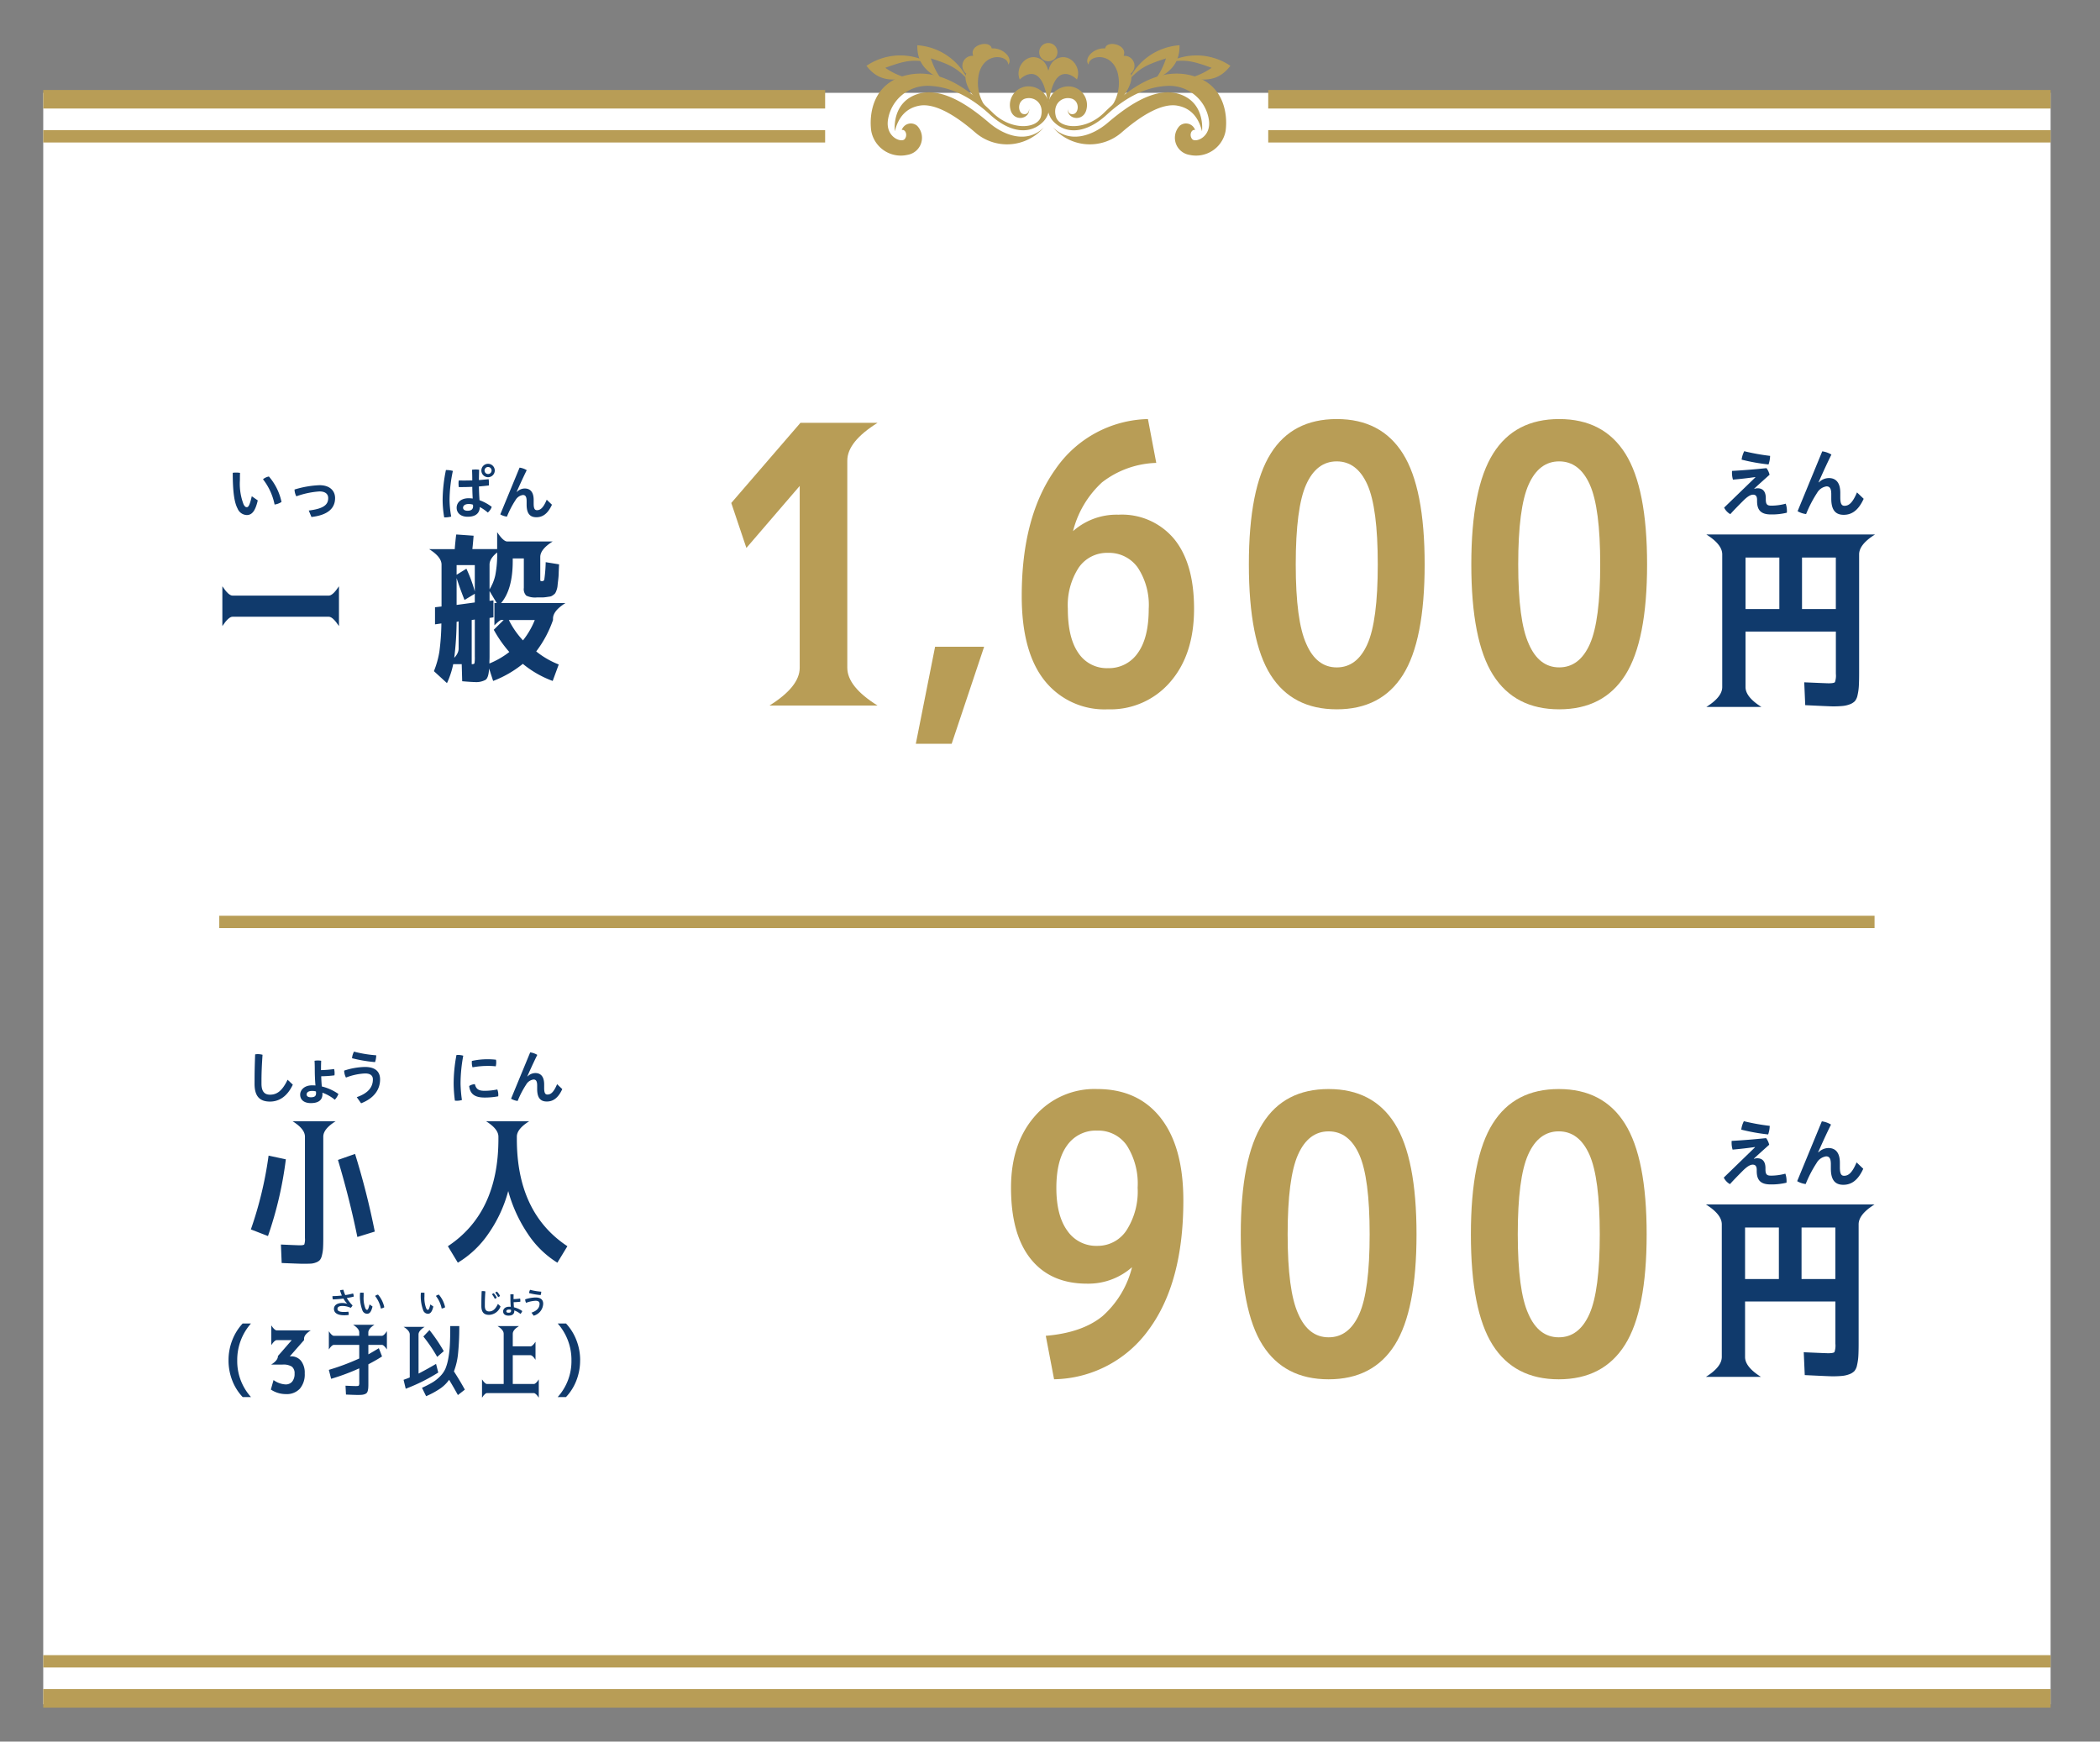 <svg xmlns="http://www.w3.org/2000/svg" xmlns:xlink="http://www.w3.org/1999/xlink" width="340" height="282" viewBox="0 0 340 282"><rect x="0" y="0" width="340" height="282" fill="#808080" stroke="none"/><defs><clipPath id="a"><rect width="340" height="282" transform="translate(18 799)" fill="none" stroke="#707070" stroke-width="1"/></clipPath><clipPath id="b"><rect width="58.915" height="18.209" fill="#b89d56"/></clipPath><clipPath id="c"><rect width="55.548" height="35.511" fill="#103a6c"/></clipPath><clipPath id="d"><rect width="185.184" height="52.579" fill="none"/></clipPath><clipPath id="e"><rect width="139.811" height="46.995" fill="none"/></clipPath><clipPath id="f"><rect width="56.923" height="56.033" fill="#103a6c"/></clipPath></defs><g transform="translate(-18 -799)" clip-path="url(#a)"><rect width="325" height="260.931" transform="translate(25 814.031)" fill="#fff"/><path d="M1857,5354.488v268" transform="translate(5675.988 -908.723) rotate(90)" fill="none" stroke="#b89d56" stroke-width="2"/><g transform="translate(-131.261 -446.761)"><path d="M1534.652,5359.042h325" transform="translate(-1378.391 -3844.28)" fill="none" stroke="#b89d56" stroke-width="2"/><path d="M1534.652,5359.042h325" transform="translate(-1378.391 -3838.28)" fill="none" stroke="#b89d56" stroke-width="3"/></g><g transform="translate(-324.667 -546.969)"><g transform="translate(193.406)"><path d="M1534.652,5359.042h126.594" transform="translate(-1378.391 -3997)" fill="none" stroke="#b89d56" stroke-width="3"/><path d="M1534.652,5359.042h126.594" transform="translate(-1378.391 -3991)" fill="none" stroke="#b89d56" stroke-width="2"/></g><path d="M1534.652,5359.042h126.667" transform="translate(-986.652 -3997)" fill="none" stroke="#b89d56" stroke-width="3"/><path d="M1534.652,5359.042h126.667" transform="translate(-986.652 -3991)" fill="none" stroke="#b89d56" stroke-width="2"/><g transform="translate(482.954 1352.937)"><g transform="translate(0 0)" clip-path="url(#b)"><path d="M26.225,9.84s0,1.017-.932.847-1.057-2.244.465-2.539,2.921,1.015,2.372,2.963-4.742,2.33-7.751-.592S12.463,3.15,6.661,4.335s-6.376,6.435-6,9.1a4.868,4.868,0,0,0,5.868,3.86,2.8,2.8,0,0,0,1.567-4.7,1.56,1.56,0,0,0-2.5.679c.593-.17,1.018.846.466,1.481s-3.218-.38-2.667-3.3A6.482,6.482,0,0,1,9.837,6.115c3.3.084,6.606,1.506,10.035,4.648s6.649,3.229,8.683,1.111a3.373,3.373,0,0,0-1.886-5.621,3.015,3.015,0,0,0-3.492,3.61c.44,2.16,3.181,1.711,3.049-.022" transform="translate(0.112 0.811)" fill="#b89d56"/><path d="M17.12,10.818a6.722,6.722,0,0,1-1.4-6.1c1.048-3.429,4.764-2.7,4.668-1.237.859-.954-.731-2.764-2.668-2.636C17.5-.552,14.008.21,14.739,2.052A1.612,1.612,0,0,0,13.6,4.926c-.7,1.668,1.97,5.162,3.525,5.893" transform="translate(2.546 0.024)" fill="#b89d56"/><path d="M15.045,5.853A9.783,9.783,0,0,0,6.881.3c-.031,2.51,1.05,4.192,3.94,5.558A11.369,11.369,0,0,1,9.073,2.424c3.462,1.11,4.236,1.666,5.972,3.429" transform="translate(1.349 0.058)" fill="#b89d56"/><path d="M9.855,2.707A9.787,9.787,0,0,0,0,3.355C1.52,5.35,3.407,6.012,6.525,5.307A11.27,11.27,0,0,1,3.038,3.682C6.45,2.426,7.4,2.387,9.855,2.707" transform="translate(0 0.331)" fill="#b89d56"/><path d="M3.843,12.979s-.6-4.615,3.641-6.014,9.147,2.54,11.646,4.658,6.183,3.387,8.851.72a7.854,7.854,0,0,1-11.052.89C13.2,9.972,10.067,8.447,7.865,8.827s-3.472,1.906-4.022,4.151" transform="translate(0.748 1.308)" fill="#b89d56"/><path d="M27.773,9.84s0,1.017.932.847,1.058-2.244-.465-2.539-2.922,1.015-2.372,2.963,4.742,2.33,7.75-.592S41.536,3.15,47.338,4.335s6.376,6.435,6,9.1a4.869,4.869,0,0,1-5.869,3.86,2.806,2.806,0,0,1-1.567-4.7,1.56,1.56,0,0,1,2.5.679c-.593-.17-1.017.846-.466,1.481s3.22-.38,2.668-3.3a6.486,6.486,0,0,0-6.438-5.335c-3.3.084-6.606,1.506-10.035,4.648s-6.65,3.229-8.682,1.111a3.373,3.373,0,0,1,1.885-5.621,3.016,3.016,0,0,1,3.494,3.61c-.44,2.16-3.183,1.711-3.05-.022" transform="translate(4.804 0.811)" fill="#b89d56"/><path d="M33.39,10.818a6.725,6.725,0,0,0,1.4-6.1c-1.048-3.429-4.764-2.7-4.668-1.237-.859-.954.73-2.764,2.668-2.636C33.01-.552,36.5.21,35.773,2.052a1.612,1.612,0,0,1,1.143,2.874c.7,1.668-1.97,5.162-3.526,5.893" transform="translate(5.857 0.024)" fill="#b89d56"/><path d="M35.552,5.853A9.783,9.783,0,0,1,43.716.3c.031,2.51-1.05,4.192-3.94,5.558a11.369,11.369,0,0,0,1.747-3.429c-3.462,1.11-4.236,1.666-5.972,3.429" transform="translate(6.969 0.058)" fill="#b89d56"/><path d="M41.02,2.707a9.787,9.787,0,0,1,9.855.648c-1.52,1.995-3.407,2.656-6.525,1.952a11.283,11.283,0,0,0,3.488-1.625c-3.412-1.256-4.364-1.3-6.817-.975" transform="translate(8.041 0.331)" fill="#b89d56"/><path d="M49.377,12.979s.6-4.615-3.639-6.014-9.148,2.54-11.647,4.658-6.183,3.387-8.851.72a7.854,7.854,0,0,0,11.052.89c3.727-3.262,6.859-4.786,9.062-4.406s3.472,1.906,4.022,4.151" transform="translate(4.947 1.308)" fill="#b89d56"/><path d="M24.728,9.407S23.587,3.788,25.737,2.34s4.432,1.042,3.555,3.2c-.921-.915-3.772-2.628-4.564,3.869" transform="translate(4.788 0.374)" fill="#b89d56"/><path d="M25.337,9.407s1.143-5.619-1.008-7.067-4.434,1.042-3.555,3.2c.921-.915,3.771-2.628,4.563,3.869" transform="translate(4.034 0.374)" fill="#b89d56"/><path d="M26.337,1.476A1.477,1.477,0,1,1,24.861,0a1.476,1.476,0,0,1,1.476,1.476" transform="translate(4.583 0)" fill="#b89d56"/></g></g></g><g transform="translate(54 866.854)"><g transform="translate(0 7.246)"><g transform="translate(0 0)" clip-path="url(#c)"><path d="M0,18.943V12.5q1.007,1.509,1.636,1.51H17.245q.628,0,1.636-1.51v6.444q-1.007-1.511-1.636-1.51H1.636q-.628,0-1.636,1.51" transform="translate(0 7.33)" fill="#103a6c"/><path d="M38.443,26.286A13.777,13.777,0,0,0,42.092,28.4l-.98,2.668a16.477,16.477,0,0,1-4.834-2.77,17.585,17.585,0,0,1-4.809,2.77l-.654-2.015q-.076,1.459-.555,1.824a3.165,3.165,0,0,1-1.812.366q-.455,0-1.988-.127l-.076-2.768H23.867q2.013-1.261,2.015-2.518V21.425l-.327.076a50.582,50.582,0,0,1-.4,5.967,13.749,13.749,0,0,1-1.16,3.952l-2.115-1.937a14.564,14.564,0,0,0,.882-3.135,37.2,37.2,0,0,0,.327-4.593l-1.031.149V19.136l1.057-.125V12.238q0-1.259-2.015-2.516h4.155c.016-.286.054-.72.113-1.3s.1-.936.138-1.071l2.8.2c-.068.874-.135,1.594-.2,2.167H32.9q-2.011,1.256-2.013,2.516v4a7.191,7.191,0,0,0,.933-2.291,17.551,17.551,0,0,0,.3-3.725V6.976q1.007,1.511,1.636,1.51h7.352Q39.1,9.748,39.1,11V14.48a1.506,1.506,0,0,0,.024.363c.017.041.1.063.252.063a.348.348,0,0,0,.378-.252,23.79,23.79,0,0,0,.225-2.818l2.167.351c-.035.639-.056,1.125-.063,1.46s-.038.714-.089,1.134-.084.725-.1.919a2.786,2.786,0,0,1-.162.681,2.108,2.108,0,0,1-.228.5,1.748,1.748,0,0,1-.351.3,1.077,1.077,0,0,1-.441.214c-.117.017-.316.048-.592.087a4.731,4.731,0,0,1-.7.063h-.869a3.3,3.3,0,0,1-1.712-.289,1.483,1.483,0,0,1-.4-1.247V11.232H34.642v.427q0,4.583-1.888,6.8H43.175q-2.016,1.261-2.013,2.518V21.2a18.227,18.227,0,0,1-2.719,5.086M25.555,13.875l1.585-.982a22.74,22.74,0,0,1,1.36,3.674V12.313H25.555Zm0,4.883,2.944-.4v-1.41l-1.663,1.007q-.728-1.813-1.282-3.549ZM28,21.2v7.15h.1c.2,0,.317-.054.352-.165a5.929,5.929,0,0,0,.051-1.069V21.124Zm3.674.882V18.455h.378L30.89,16.518V18.1l.63-.076v2.743l-.63.1v6.168c0,.167,0,.382-.013.641s-.013.449-.013.566a13.558,13.558,0,0,0,3.224-1.862,20.292,20.292,0,0,1-2.518-3.6l1.61-1.586H32.8q-.252,0-1.133.882M36.3,24.5a13.008,13.008,0,0,0,1.913-3.3h-4.2A13.628,13.628,0,0,0,36.3,24.5" transform="translate(12.372 4.091)" fill="#103a6c"/><path d="M5.112,5.4c-.427,1.864-1.026,2.37-1.778,2.37A1.665,1.665,0,0,1,1.841,6.716C1.327,5.755,1.06,4.072,1.06.932A3.188,3.188,0,0,1,1.612.894,4.109,4.109,0,0,1,2.24.942c-.019.446-.019.855-.019,1.179A9.266,9.266,0,0,0,2.81,6.031c.2.39.354.466.524.466.209,0,.438-.133.809-1.769Zm1.8-3.873A9.183,9.183,0,0,1,8.956,5.65a2.727,2.727,0,0,1-1.122.419A9.749,9.749,0,0,0,5.959,1.978a2.024,2.024,0,0,1,.952-.447" transform="translate(0.622 0.525)" fill="#103a6c"/><path d="M9.668,6.284c2.475-.3,3.149-.98,3.149-2.016,0-.619-.419-1.076-1.407-1.076a13.876,13.876,0,0,0-3.75.79,2.4,2.4,0,0,1-.293-1.1,15.82,15.82,0,0,1,4.044-.7c1.721,0,2.521.952,2.521,2.085,0,1.655-1.171,2.759-3.826,3.062Z" transform="translate(4.32 1.281)" fill="#103a6c"/><path d="M23.1,1.009a3.851,3.851,0,0,1,1.038.143A22.986,22.986,0,0,0,23.6,5.813a15.86,15.86,0,0,0,.267,2.73,4.014,4.014,0,0,1-1.045.133h-.087a16.87,16.87,0,0,1-.255-2.844,24.737,24.737,0,0,1,.533-4.823ZM27.285,3.73c-.619.021-1.226.038-1.816.038H25.1a3.856,3.856,0,0,1-.046-.571,3.077,3.077,0,0,1,.036-.5c.316.01.639.01.961.01.4,0,.817-.01,1.228-.019,0-.573-.011-1.152-.038-1.723a3.9,3.9,0,0,1,.59-.046,3.317,3.317,0,0,1,.56.046c-.017.552-.027,1.114-.038,1.666.554-.04,1.085-.086,1.571-.143a3.349,3.349,0,0,1,.056.627c0,.143-.01.276-.017.39-.5.067-1.047.116-1.609.162.021.742.038,1.485.1,2.226a7.4,7.4,0,0,1,1.978,1.076,2.17,2.17,0,0,1-.638.923A6.919,6.919,0,0,0,28.5,7c-.03.99-.657,1.571-1.97,1.571-1.1,0-1.78-.59-1.78-1.456,0-.8.639-1.542,1.961-1.542a5.233,5.233,0,0,1,.638.048c-.038-.627-.057-1.264-.067-1.893m-.571,2.778c-.647,0-.922.3-.922.6s.255.493.722.493c.59,0,.9-.227.9-.722a2.315,2.315,0,0,0-.021-.257,1.927,1.927,0,0,0-.684-.114m4.215-5.422a1.085,1.085,0,0,1-2.17,0,1.085,1.085,0,0,1,2.17,0m-1.656,0a.571.571,0,0,0,1.142,0,.571.571,0,0,0-1.142,0" transform="translate(13.184 0)" fill="#103a6c"/><path d="M31.487.39A2.975,2.975,0,0,1,32.646.8c-.655,1.323-1.255,2.664-1.626,3.5l.038.019a1.81,1.81,0,0,1,1.264-.552c.9,0,1.447.59,1.447,1.856v.589c0,.857.2,1.066.533,1.066.514,0,1-.3,1.58-1.694l.847.809c-.676,1.475-1.513,2.027-2.522,2.027-1.036,0-1.579-.592-1.579-2.054V5.8c0-.7-.19-.979-.6-.979a1.656,1.656,0,0,0-1.2.827,15.333,15.333,0,0,0-1.388,2.675,2.743,2.743,0,0,1-1.076-.363Z" transform="translate(16.635 0.229)" fill="#103a6c"/></g></g><g transform="translate(82.396 0)"><g transform="translate(0 0)" clip-path="url(#d)"><path d="M6.181,46.081q4.9-3.06,4.9-6.12V10.52L2.448,20.56,0,13.277,11.2.3H23.686q-4.9,3.06-4.9,6.12v33.54q0,3.06,4.9,6.12Z" transform="translate(0 0.309)" fill="#b89d56"/><path d="M17.841,18.159H25.78L20.525,33.875H14.719Z" transform="translate(15.16 18.703)" fill="#b89d56"/><path d="M43.6,0l1.348,7.1a15.031,15.031,0,0,0-8.784,3.153,16.043,16.043,0,0,0-4.742,8.11l-.246.061a10.611,10.611,0,0,1,7.651-2.937,10.985,10.985,0,0,1,9.027,3.946q3.216,3.949,3.213,11.293,0,7.405-3.855,11.843A12.736,12.736,0,0,1,37.119,47a12.374,12.374,0,0,1-10.251-4.653q-3.706-4.65-3.7-13.709,0-12.853,5.446-20.5A18.675,18.675,0,0,1,43.6,0M37.119,40.334a5.658,5.658,0,0,0,4.835-2.448q1.775-2.448,1.774-7.162a11,11,0,0,0-1.774-6.673,5.7,5.7,0,0,0-4.835-2.385,5.545,5.545,0,0,0-4.744,2.418,11.169,11.169,0,0,0-1.744,6.64q0,4.714,1.713,7.162a5.5,5.5,0,0,0,4.775,2.448" transform="translate(23.86 -0.001)" fill="#b89d56"/><path d="M44.832,5.568Q48.322,0,55.512,0t10.71,5.6q3.52,5.6,3.52,17.933t-3.52,17.9Q62.7,47,55.512,47T44.8,41.434q-3.517-5.566-3.518-17.9t3.55-17.963m5.753,30.848q1.653,3.794,4.927,3.794t4.957-3.764q1.684-3.767,1.683-12.915T60.469,10.617q-1.684-3.761-4.957-3.764t-4.957,3.764q-1.684,3.764-1.683,12.915t1.713,12.884" transform="translate(42.52 -0.001)" fill="#b89d56"/><path d="M62.573,5.568Q66.063,0,73.253,0t10.71,5.6q3.52,5.6,3.52,17.933t-3.52,17.9Q80.443,47,73.253,47t-10.712-5.57q-3.517-5.566-3.518-17.9t3.55-17.963m5.753,30.848q1.653,3.794,4.927,3.794t4.957-3.764q1.684-3.767,1.683-12.915T78.21,10.617q-1.684-3.761-4.957-3.764T68.3,10.617q-1.684,3.764-1.683,12.915t1.713,12.884" transform="translate(60.793 -0.001)" fill="#b89d56"/><path d="M77.767,9.206h27.318q-2.579,1.611-2.578,3.222v19.23c0,.9-.018,1.612-.049,2.127a8.589,8.589,0,0,1-.209,1.449,2.158,2.158,0,0,1-.436.966,2.231,2.231,0,0,1-.8.5,4.393,4.393,0,0,1-1.145.272,15.82,15.82,0,0,1-1.642.067q-.481,0-4.446-.195l-.16-3.7q3.608.158,3.93.16c.6,0,.952-.065,1.045-.195a3.3,3.3,0,0,0,.146-1.352V24.926H84.113v8.989q0,1.608,2.576,3.218H77.767q2.576-1.608,2.576-3.218V12.428q0-1.611-2.576-3.222M89.59,12.943H84.113v8.343H89.59Zm3.67,8.343h5.475V12.943H93.26Z" transform="translate(80.099 9.481)" fill="#103a6c"/><path d="M84.229,6.751c-1.3.183-2.349.307-3.615.416a4.024,4.024,0,0,1-.158-1.121,2.348,2.348,0,0,1,.012-.292c1.823-.1,3.725-.256,5.574-.449a2.872,2.872,0,0,1,.5,1.07c-.867.78-1.667,1.484-2.483,2.251l.035.037a1.457,1.457,0,0,1,.489-.1c.9,0,1.348.56,1.348,1.6v.195c0,.865.256,1.023.926,1.023a9.081,9.081,0,0,0,2.3-.319,3.506,3.506,0,0,1,.195,1.194,1.7,1.7,0,0,1-.014.268,10.269,10.269,0,0,1-2.58.28c-1.693,0-2.241-.78-2.241-2.178v-.183c0-.621-.242-.84-.641-.84-.455,0-.976.353-1.62,1-.682.682-1.437,1.447-2.071,2.154a2.477,2.477,0,0,1-1-1.06L84.24,6.8Zm2.4-3.431a4.662,4.662,0,0,1-.254,1.389,31.14,31.14,0,0,1-4.36-.78,4.371,4.371,0,0,1,.424-1.364,35,35,0,0,0,4.19.755" transform="translate(81.564 2.641)" fill="#103a6c"/><path d="M89.038,2.576a3.807,3.807,0,0,1,1.484.524c-.838,1.693-1.606,3.408-2.081,4.48l.049.024A2.316,2.316,0,0,1,90.108,6.9c1.147,0,1.851.755,1.851,2.375v.753c0,1.1.256,1.364.682,1.364.658,0,1.277-.39,2.022-2.168l1.084,1.035c-.865,1.888-1.937,2.594-3.228,2.594-1.326,0-2.02-.757-2.02-2.629V9.5c0-.9-.244-1.253-.767-1.253A2.119,2.119,0,0,0,88.2,9.307a19.621,19.621,0,0,0-1.776,3.423,3.51,3.51,0,0,1-1.376-.465Z" transform="translate(87.596 2.652)" fill="#103a6c"/></g></g></g><g transform="translate(181.689 975.337)"><g transform="translate(0 0)" clip-path="url(#e)"><path d="M5.628,39.956q5.876-.487,9.18-3.18a15.577,15.577,0,0,0,4.834-8.139l.246-.061A10.673,10.673,0,0,1,12.3,31.513q-5.876,0-9.088-3.978T0,15.971Q0,8.81,3.854,4.4A12.771,12.771,0,0,1,13.951,0q6.609,0,10.28,4.68T27.9,18.051q0,13.276-5.569,20.864a19.28,19.28,0,0,1-15.36,8.08ZM13.951,6.73A5.683,5.683,0,0,0,9.086,9.117Q7.342,11.5,7.341,16t1.776,6.945a5.647,5.647,0,0,0,4.834,2.448,5.577,5.577,0,0,0,4.741-2.507A11.649,11.649,0,0,0,20.5,15.971a11.522,11.522,0,0,0-1.745-6.825,5.6,5.6,0,0,0-4.8-2.415" transform="translate(0 -0.001)" fill="#b89d56"/><path d="M21.878,5.568Q25.367,0,32.555,0T43.263,5.6q3.519,5.6,3.519,17.929t-3.519,17.9Q39.744,46.995,32.555,47t-10.71-5.569q-3.516-5.565-3.517-17.9t3.55-17.96M27.63,36.41Q29.283,40.2,32.555,40.2t4.956-3.763q1.684-3.766,1.683-12.912T37.512,10.616q-1.684-3.76-4.956-3.763T27.6,10.616q-1.684,3.763-1.683,12.912T27.63,36.41" transform="translate(18.87 0)" fill="#b89d56"/><path d="M40.237,5.568Q43.726,0,50.914,0T61.62,5.6q3.522,5.6,3.521,17.929t-3.521,17.9Q58.1,46.995,50.914,47T40.2,41.427q-3.519-5.565-3.517-17.9t3.55-17.96M45.989,36.41Q47.642,40.2,50.914,40.2t4.956-3.763q1.684-3.766,1.68-12.912t-1.68-12.912q-1.684-3.76-4.956-3.763t-4.956,3.763q-1.687,3.763-1.685,12.912T45.989,36.41" transform="translate(37.772 0)" fill="#b89d56"/><path d="M55.431,9.206h27.31q-2.579,1.61-2.578,3.221V31.653q0,1.355-.047,2.127a8.793,8.793,0,0,1-.211,1.449,2.115,2.115,0,0,1-.434.966,2.23,2.23,0,0,1-.8.5,4.412,4.412,0,0,1-1.145.272,15.818,15.818,0,0,1-1.642.067q-.484,0-4.445-.195l-.162-3.7q3.608.161,3.931.16.9,0,1.045-.195a3.3,3.3,0,0,0,.146-1.352V24.923H61.775V33.91q0,1.607,2.576,3.219h-8.92Q58,35.518,58.007,33.91V12.427q0-1.61-2.576-3.221m11.818,3.736H61.775v8.342h5.474Zm3.671,8.342h5.474V12.942H70.921Z" transform="translate(57.07 9.478)" fill="#103a6c"/><path d="M61.9,6.751c-1.3.183-2.35.306-3.613.416a3.954,3.954,0,0,1-.16-1.12,2.346,2.346,0,0,1,.012-.292c1.827-.1,3.724-.256,5.575-.449a2.868,2.868,0,0,1,.5,1.07c-.863.779-1.664,1.484-2.482,2.251l.037.037a1.455,1.455,0,0,1,.487-.1c.9,0,1.352.56,1.352,1.6v.195c0,.865.256,1.023.923,1.023a9.053,9.053,0,0,0,2.3-.319,3.505,3.505,0,0,1,.193,1.193,2.365,2.365,0,0,1-.01.268,10.256,10.256,0,0,1-2.58.28c-1.695,0-2.239-.779-2.239-2.178v-.183c0-.621-.246-.84-.645-.84-.453,0-.974.353-1.622,1-.678.682-1.435,1.447-2.068,2.153a2.465,2.465,0,0,1-1-1.059L61.909,6.8Zm2.4-3.43a4.662,4.662,0,0,1-.254,1.388,31.019,31.019,0,0,1-4.355-.779,4.161,4.161,0,0,1,.422-1.364,34.879,34.879,0,0,0,4.187.755" transform="translate(58.539 2.641)" fill="#103a6c"/><path d="M66.707,2.577a3.829,3.829,0,0,1,1.484.524c-.84,1.693-1.607,3.408-2.08,4.479l.047.024a2.324,2.324,0,0,1,1.62-.706c1.145,0,1.849.755,1.849,2.375v.753c0,1.1.256,1.364.682,1.364.66,0,1.279-.39,2.023-2.168l1.082,1.035c-.865,1.888-1.934,2.594-3.225,2.594-1.325,0-2.021-.757-2.021-2.628V9.5c0-.9-.242-1.252-.765-1.252a2.116,2.116,0,0,0-1.534,1.057,19.6,19.6,0,0,0-1.778,3.422,3.509,3.509,0,0,1-1.376-.465Z" transform="translate(64.568 2.653)" fill="#103a6c"/></g></g><g transform="translate(55 969.277)"><g transform="translate(0 0)" clip-path="url(#f)"><path d="M7.964,13.336A60.51,60.51,0,0,1,5.07,25.759L2.3,24.685A61.089,61.089,0,0,0,5.169,12.737Zm1.1-6.163h6.96q-2,1.247-2,2.495V26.082c0,.7-.013,1.248-.036,1.648a5.994,5.994,0,0,1-.176,1.133,2,2,0,0,1-.324.762,1.559,1.559,0,0,1-.61.4,2.755,2.755,0,0,1-.887.2c-.308.014-.736.024-1.284.024q-.4,0-3.418-.124l-.124-2.993c1.811.083,2.836.124,3.067.124.417,0,.657-.049.725-.149a2.786,2.786,0,0,0,.1-1.023V9.668q0-1.247-2-2.495M16.4,13.435l2.77-.973a124.457,124.457,0,0,1,3.193,12.574l-2.82.874Q18.293,19.771,16.4,13.435" transform="translate(1.316 4.104)" fill="#103a6c"/><path d="M22.59,27.406q8.183-5.414,8.181-17.339v-.4q0-1.247-2-2.495h6.985q-2,1.247-2,2.495v.4q0,11.923,8.183,17.339l-1.621,2.668a15.589,15.589,0,0,1-4.778-4.664,23.476,23.476,0,0,1-3.18-6.936,21.976,21.976,0,0,1-3.231,6.936,15.985,15.985,0,0,1-4.927,4.664Z" transform="translate(12.924 4.104)" fill="#103a6c"/><path d="M0,33.951A8.843,8.843,0,0,1,.607,30.7,8.317,8.317,0,0,1,2.289,28H3.636A8.877,8.877,0,0,0,1.41,33.951a8.656,8.656,0,0,0,2.226,5.961H2.289A8.165,8.165,0,0,1,.6,37.222,8.915,8.915,0,0,1,0,33.951" transform="translate(0 16.021)" fill="#103a6c"/><path d="M4.427,28.192c.362.546.657.818.884.818h5.51q-1.089.679-1.088,1.36v.217l-2.286,2.6v.025H7.6a2.014,2.014,0,0,1,1.644.728,3.119,3.119,0,0,1,.6,2.034,3.554,3.554,0,0,1-.789,2.476,2.883,2.883,0,0,1-2.258.873,4.341,4.341,0,0,1-2.437-.736l.435-1.536a3.623,3.623,0,0,0,1.932.706,1.352,1.352,0,0,0,1.082-.448A1.928,1.928,0,0,0,8.2,36.016a1.354,1.354,0,0,0-.429-1.13,2.55,2.55,0,0,0-1.531-.34H4.413c.725-.454,1.089-.907,1.089-1.36v-.028l2.217-2.544v-.028H5.311c-.226,0-.522.272-.884.817Z" transform="translate(2.493 16.13)" fill="#103a6c"/><path d="M19.731,29.174v2.957q-.5-.743-.8-.742h-2.2v1.534q.9-.509,1.695-1l.519,1.336q-.891.582-2.214,1.273v2.894c0,.347,0,.619-.013.817a2.682,2.682,0,0,1-.08.557.871.871,0,0,1-.179.376.861.861,0,0,1-.341.2,1.857,1.857,0,0,1-.481.1c-.17.013-.4.017-.7.017q-.4,0-1.832-.061l-.074-1.435c.891.042,1.448.061,1.671.061.272,0,.432-.025.481-.079a.987.987,0,0,0,.074-.514V35.185A34.762,34.762,0,0,1,10.7,36.88l-.369-1.448a37.522,37.522,0,0,0,4.921-1.841v-2.2H11.133c-.206,0-.475.247-.8.742V29.174c.327.5.6.744.8.744h4.119v-.546q0-.618-.989-1.236h3.451q-.988.618-.989,1.236v.546h2.2q.309,0,.8-.744" transform="translate(5.91 16.098)" fill="#103a6c"/><path d="M20.453,35.962q1.4-.729,2.833-1.571l.357,1.4a29.066,29.066,0,0,1-5.268,2.622l-.347-1.446c.472-.167.8-.294,1-.384V29.63q0-.62-.99-1.237h3.4q-.99.618-.989,1.237Zm5.133-7.692h1.459a41.688,41.688,0,0,1-.192,4.4,11.013,11.013,0,0,1-.674,2.932q1,1.547,1.769,2.957l-1.124.877q-.658-1.2-1.424-2.473a5.7,5.7,0,0,1-1.451,1.427,13.715,13.715,0,0,1-2.272,1.231l-.668-1.36a17.344,17.344,0,0,0,1.745-.9,6.234,6.234,0,0,0,1.206-.976,4.181,4.181,0,0,0,.836-1.2,7.942,7.942,0,0,0,.468-1.651,16.27,16.27,0,0,0,.259-2.234q.064-1.2.063-3.028m-4.355,1.681.99-1.038a26.444,26.444,0,0,1,2.313,3.413l-1.064.928a24.825,24.825,0,0,0-2.239-3.3" transform="translate(10.313 16.174)" fill="#103a6c"/><path d="M32.076,28.27q-.988.618-.989,1.236v2.042h2.882q.309,0,.8-.744v2.921c-.33-.5-.6-.744-.8-.744H31.087v4.664H34.5c.206,0,.473-.247.8-.744V39.86c-.33-.494-.6-.744-.8-.744H26.907c-.208,0-.475.25-.8.744V36.9c.33.5.6.744.8.744h2.709v-8.14q0-.618-.989-1.236Z" transform="translate(14.933 16.174)" fill="#103a6c"/><path d="M37.531,33.951a8.915,8.915,0,0,1-.6,3.272,8.187,8.187,0,0,1-1.687,2.69H33.9a8.657,8.657,0,0,0,2.228-5.961A8.878,8.878,0,0,0,33.9,28h1.349a8.339,8.339,0,0,1,1.681,2.7,8.811,8.811,0,0,1,.607,3.246" transform="translate(19.392 16.021)" fill="#103a6c"/><path d="M2.682,4.407c0-1.141.028-2.441.094-4.109A2.436,2.436,0,0,1,3.229.258a2.946,2.946,0,0,1,.744.105c-.113,1.611-.17,3-.17,4.091v.6c0,1.189.443,1.772,1.377,1.772,1.047,0,1.951-.527,2.846-2.423l.849.8C7.952,7.16,6.612,7.942,5.18,7.942c-1.594,0-2.5-.783-2.5-2.866Z" transform="translate(1.534 0.148)" fill="#103a6c"/><path d="M10.754,2.476A18.464,18.464,0,0,0,12.876,2.3a3.111,3.111,0,0,1,.075.69,2.879,2.879,0,0,1-.02.33,19.073,19.073,0,0,1-2.149.149c.019.547.047,1.1.1,1.651a7.9,7.9,0,0,1,2.687,1.215,2.838,2.838,0,0,1-.585.934,6.6,6.6,0,0,0-2.008-1.14,2.093,2.093,0,0,1,.009.234c0,1.009-.717,1.453-1.877,1.453-1.093,0-1.732-.528-1.732-1.377,0-.717.649-1.5,1.921-1.5.189,0,.369.009.558.019-.077-.83-.113-1.726-.113-2.63,0-.462-.009-.915-.039-1.368a3.183,3.183,0,0,1,.538-.047,3,3,0,0,1,.538.047c-.019.453-.028.906-.028,1.368ZM9.322,5.842c-.66,0-.9.274-.9.575,0,.255.208.453.678.453.594,0,.849-.179.849-.66a2,2,0,0,0-.017-.281,2.011,2.011,0,0,0-.613-.086" transform="translate(4.222 0.522)" fill="#103a6c"/><path d="M13.946,7.373c1.894-.651,2.611-1.659,2.611-2.877,0-.612-.4-.961-1.264-.961A9.849,9.849,0,0,0,12.2,4.2a2.5,2.5,0,0,1-.292-1.122,11.313,11.313,0,0,1,3.356-.594c1.8,0,2.459.858,2.459,2.009,0,1.688-1.017,3.073-3.073,3.874ZM17.095.594V.651A3.332,3.332,0,0,1,16.906,1.7a23.163,23.163,0,0,1-3.723-.632A2.729,2.729,0,0,1,13.5,0a19.394,19.394,0,0,0,3.592.594" transform="translate(6.814 0.001)" fill="#103a6c"/><path d="M23.882.342a3.082,3.082,0,0,1,.857.123A25.3,25.3,0,0,0,24.3,4.942a21.68,21.68,0,0,0,.225,2.7,2.9,2.9,0,0,1-1.14.1,22.121,22.121,0,0,1-.2-2.783,24.925,24.925,0,0,1,.453-4.6,1.749,1.749,0,0,1,.245-.011m6.532,6.43a2.14,2.14,0,0,1-.017.263,11.614,11.614,0,0,1-2.2.2c-1.621,0-2.357-.593-2.5-1.866a1.794,1.794,0,0,1,.924-.3c.208.876.7,1.074,1.583,1.074a10.223,10.223,0,0,0,2.047-.217,2.226,2.226,0,0,1,.159.849M28.671,1.04a12.067,12.067,0,0,1,1.368.075,2,2,0,0,1,.038.432A2.709,2.709,0,0,1,30,2.189a10.439,10.439,0,0,0-1.311-.066,13.465,13.465,0,0,0-2.451.226,2.563,2.563,0,0,1-.113-.8,1.945,1.945,0,0,1,.009-.234,11.483,11.483,0,0,1,2.536-.274" transform="translate(13.264 0.196)" fill="#103a6c"/><path d="M32.193.078a2.966,2.966,0,0,1,1.149.406c-.651,1.311-1.245,2.64-1.611,3.47l.036.019a1.8,1.8,0,0,1,1.255-.547c.887,0,1.432.585,1.432,1.839v.583c0,.849.2,1.056.528,1.056.511,0,.99-.3,1.567-1.679l.838.8c-.67,1.462-1.5,2.009-2.5,2.009-1.027,0-1.566-.586-1.566-2.036V5.442c0-.7-.187-.97-.593-.97a1.639,1.639,0,0,0-1.189.819,15.184,15.184,0,0,0-1.377,2.651,2.718,2.718,0,0,1-1.066-.36Z" transform="translate(16.648 0.045)" fill="#103a6c"/><path d="M13.1,26.794a4.245,4.245,0,0,1-.621-.846,16.582,16.582,0,0,1-1.709.137,1.556,1.556,0,0,1-.066-.435.46.46,0,0,1,.006-.093,15.084,15.084,0,0,0,1.514-.1,7.124,7.124,0,0,1-.3-.836,1.775,1.775,0,0,1,.553-.09,4.817,4.817,0,0,0,.3.855,9.643,9.643,0,0,0,1.261-.264,1.029,1.029,0,0,1,.1.454v.061c-.324.083-.717.16-1.113.226a5.749,5.749,0,0,0,.931,1.19,1.1,1.1,0,0,1-.3.393,3.225,3.225,0,0,0-1.343-.3c-.594,0-.8.212-.8.476,0,.3.267.5,1.072.5a4.5,4.5,0,0,0,.685-.049,1.026,1.026,0,0,1,.063.365c0,.057-.006.113-.011.165a4.752,4.752,0,0,1-.737.047c-1.13,0-1.64-.424-1.64-1.034,0-.5.4-.95,1.346-.95a2.563,2.563,0,0,1,.81.132Z" transform="translate(6.123 14.037)" fill="#103a6c"/><path d="M15.561,27.066c-.212.926-.511,1.178-.884,1.178a.829.829,0,0,1-.744-.525,6.614,6.614,0,0,1-.387-2.872,1.5,1.5,0,0,1,.275-.02,2.408,2.408,0,0,1,.311.024c-.008.222-.008.426-.008.586a4.6,4.6,0,0,0,.291,1.943c.1.193.175.23.261.23.1,0,.217-.066.4-.877Zm.893-1.923a4.568,4.568,0,0,1,1.016,2.045,1.379,1.379,0,0,1-.557.209,4.853,4.853,0,0,0-.932-2.033.976.976,0,0,1,.473-.222" transform="translate(7.75 14.204)" fill="#103a6c"/><path d="M21.824,27.066c-.212.926-.511,1.178-.884,1.178a.83.83,0,0,1-.744-.525,6.639,6.639,0,0,1-.387-2.872,1.518,1.518,0,0,1,.275-.02,2.387,2.387,0,0,1,.311.024c-.008.222-.008.426-.008.586a4.623,4.623,0,0,0,.291,1.943c.1.193.175.23.261.23.1,0,.217-.066.4-.877Zm.893-1.923a4.552,4.552,0,0,1,1.016,2.045,1.37,1.37,0,0,1-.557.209,4.853,4.853,0,0,0-.932-2.033.983.983,0,0,1,.473-.222" transform="translate(11.334 14.204)" fill="#103a6c"/><path d="M26.039,26.744c0-.572.014-1.225.047-2.061a1.234,1.234,0,0,1,.226-.019,1.489,1.489,0,0,1,.374.052c-.058.808-.085,1.5-.085,2.052v.3c0,.6.22.89.689.89.525,0,.978-.266,1.429-1.215l.424.4a2.042,2.042,0,0,1-1.854,1.371c-.8,0-1.251-.393-1.251-1.437Zm1.993-1.739a3.069,3.069,0,0,1,.506.742l-.321.179a3.4,3.4,0,0,0-.478-.761Zm.525-.261a2.738,2.738,0,0,1,.511.723l-.313.175a3.1,3.1,0,0,0-.487-.736Z" transform="translate(14.897 14.111)" fill="#103a6c"/><path d="M29.97,25.777a9.978,9.978,0,0,0,1.061-.091,1.447,1.447,0,0,1,.038.346c0,.061,0,.118-.008.165a9.452,9.452,0,0,1-1.078.075c.009.274.022.553.053.829a3.919,3.919,0,0,1,1.344.608,1.424,1.424,0,0,1-.291.467,3.314,3.314,0,0,0-1.009-.571.8.8,0,0,1,.006.118c0,.5-.357.728-.94.728-.549,0-.868-.266-.868-.692,0-.358.324-.75.962-.75.1,0,.184,0,.278.009-.038-.417-.057-.865-.057-1.319,0-.231,0-.457-.019-.685a1.777,1.777,0,0,1,.27-.022,1.69,1.69,0,0,1,.269.022c-.009.228-.013.454-.013.685Zm-.72,1.687c-.332,0-.448.137-.448.288,0,.127.1.226.34.226.3,0,.424-.088.424-.33a1.041,1.041,0,0,0-.009-.143,1.057,1.057,0,0,0-.307-.041" transform="translate(16.178 14.299)" fill="#103a6c"/><path d="M31.571,28.23c.95-.327,1.308-.832,1.308-1.442,0-.307-.2-.483-.632-.483a4.966,4.966,0,0,0-1.552.332,1.273,1.273,0,0,1-.145-.563,5.671,5.671,0,0,1,1.681-.3c.9,0,1.234.429,1.234,1.006a2.085,2.085,0,0,1-1.541,1.943Zm1.578-3.4v.028a1.641,1.641,0,0,1-.1.525,11.863,11.863,0,0,1-1.866-.318,1.393,1.393,0,0,1,.16-.533,9.9,9.9,0,0,0,1.8.3" transform="translate(17.479 14.038)" fill="#103a6c"/></g></g></g></svg>